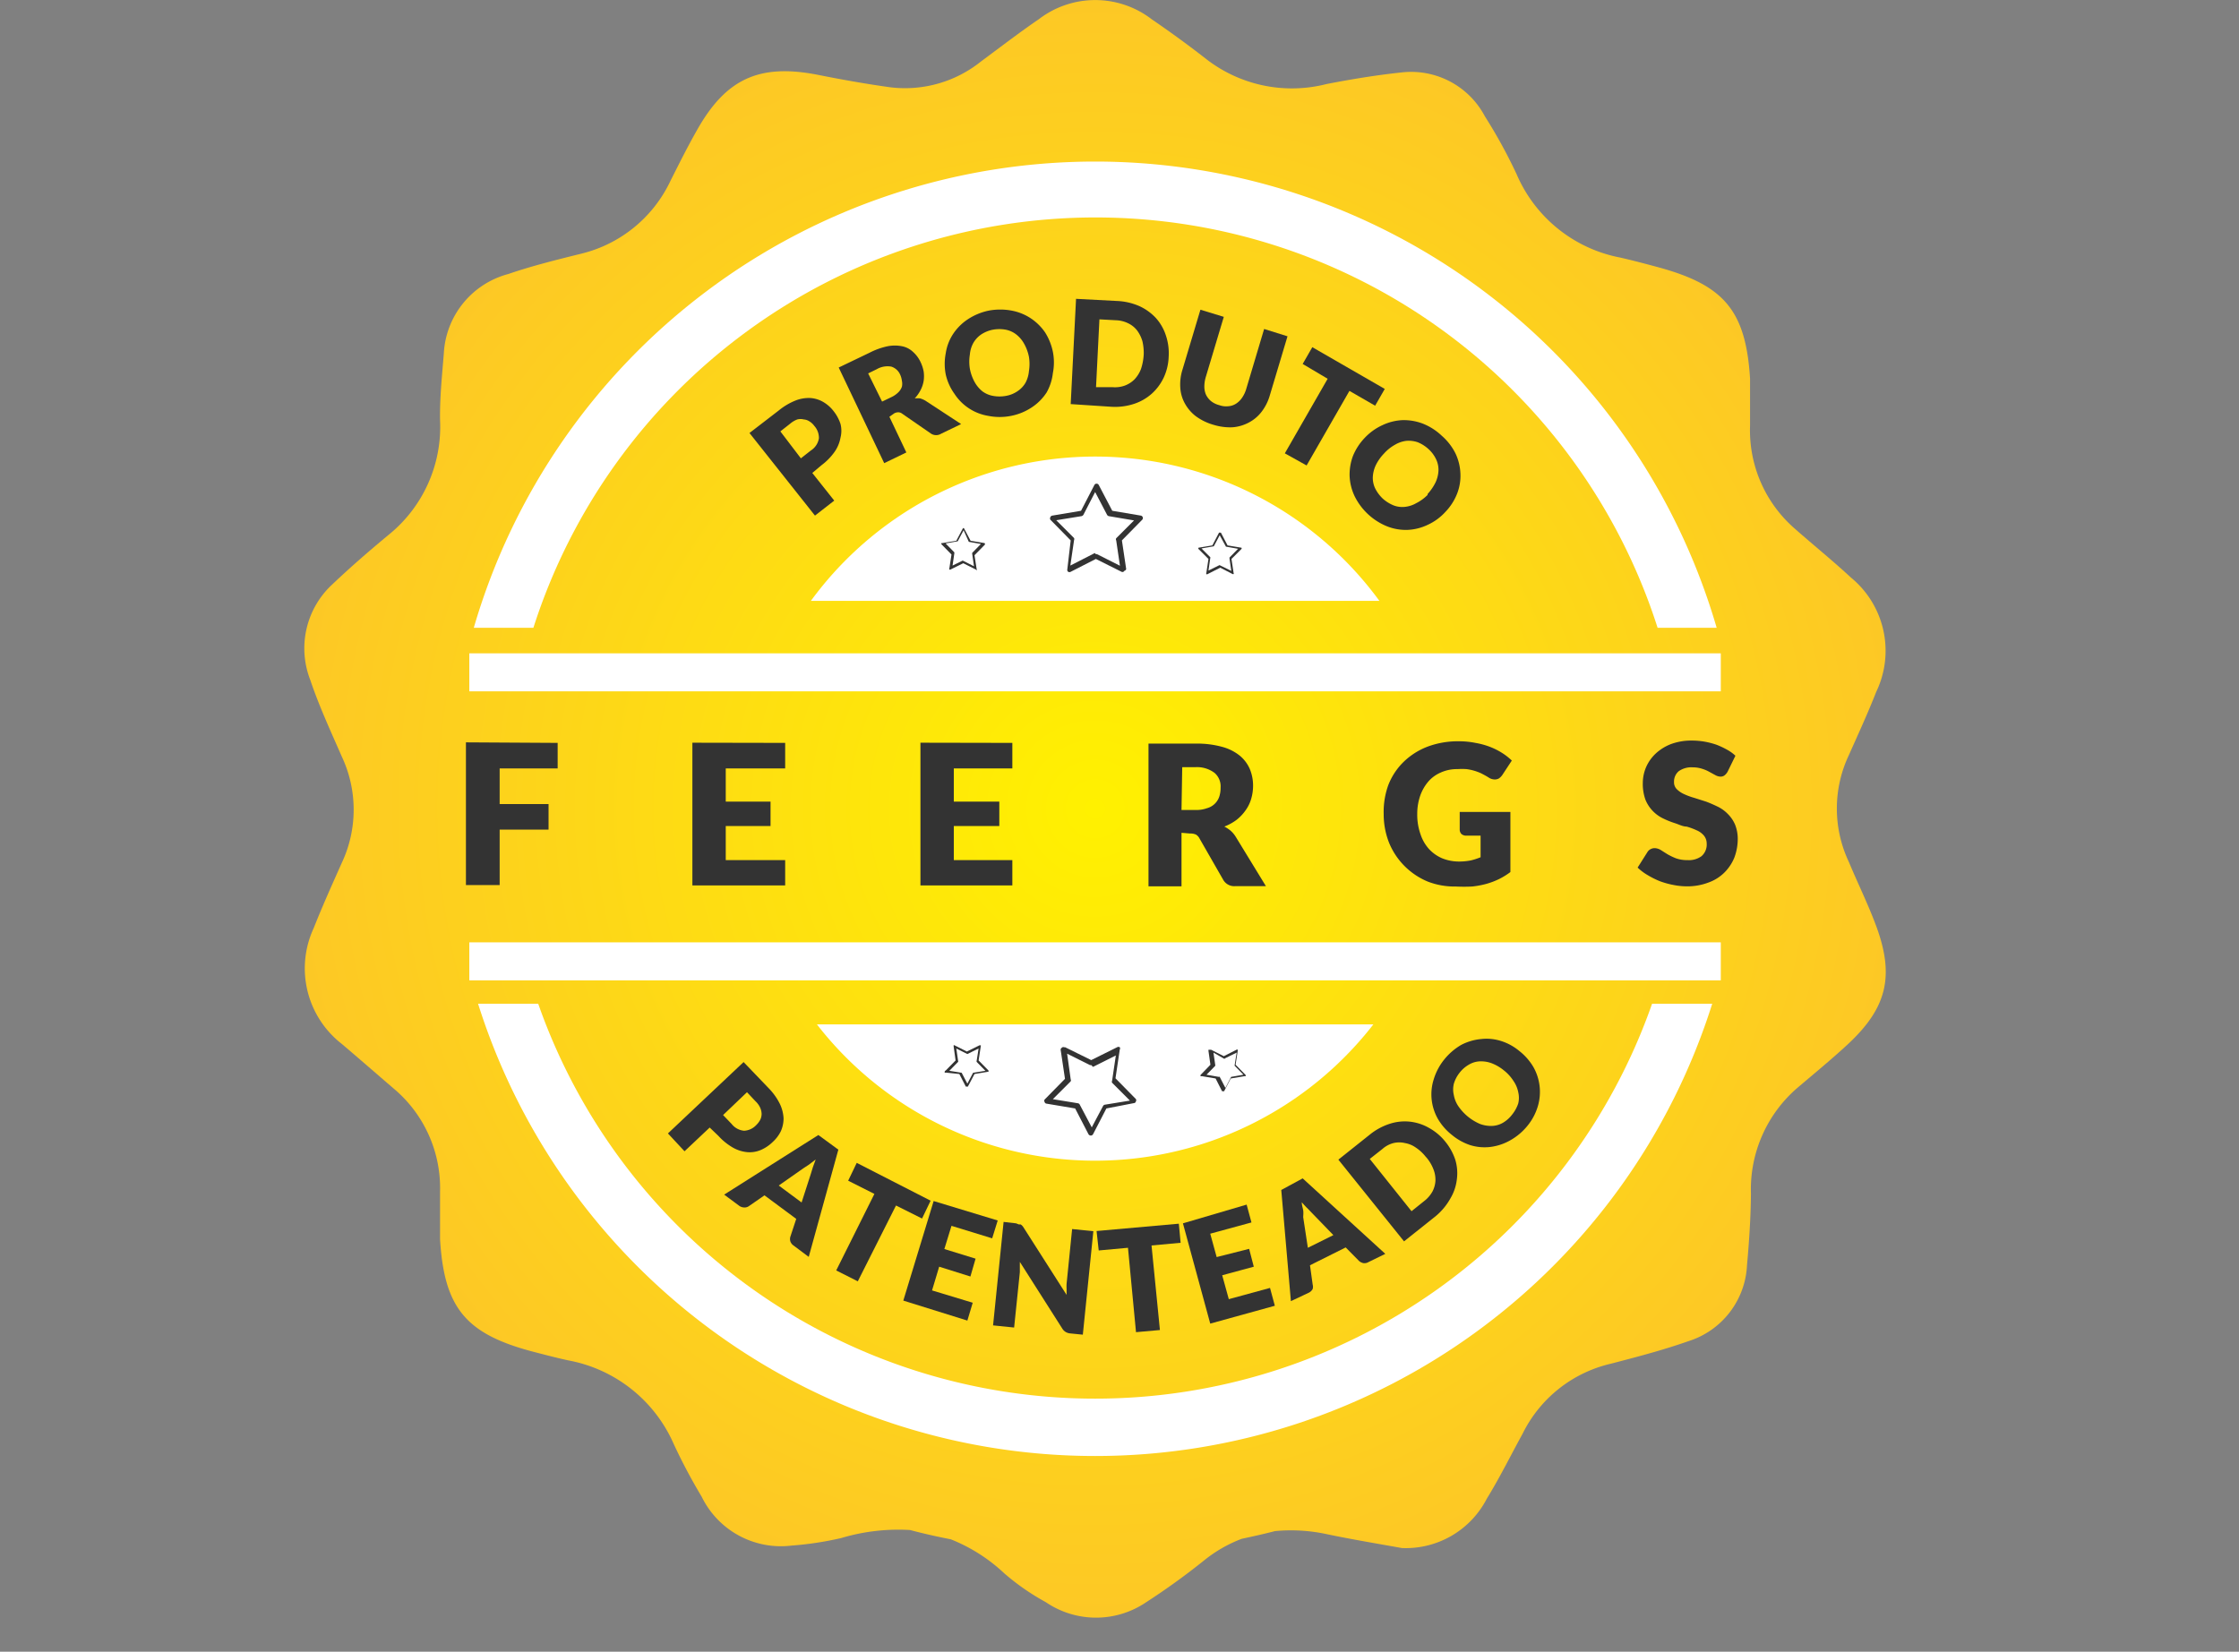 <svg xmlns="http://www.w3.org/2000/svg" xmlns:xlink="http://www.w3.org/1999/xlink" viewBox="0 0 125.47 92.58"><rect x="0" y="0" width="125.47" height="92.58" fill="#808080" stroke="none"/><defs><style>.cls-1{fill:url(#Gradiente_sem_nome_5);}.cls-2{fill:none;}.cls-3{fill:#fff;}.cls-4{fill:#333;}</style><radialGradient id="Gradiente_sem_nome_5" cx="61.37" cy="45.33" r="71.51" gradientUnits="userSpaceOnUse"><stop offset="0" stop-color="#fff100"/><stop offset="1" stop-color="#fbb03b"/></radialGradient></defs><title>selo-ferramentas-equipamentosAtivo 33</title><g id="Camada_2" data-name="Camada 2"><g id="Camada_1-2" data-name="Camada 1"><path class="cls-1" d="M105.08,51.75c-.44-1.16-1-2.3-1.47-3.43a7,7,0,0,1,0-6c.52-1.17,1.06-2.34,1.53-3.54a5.31,5.31,0,0,0-1.42-6.41c-1-.93-2.08-1.8-3.11-2.71a7.3,7.3,0,0,1-2.54-5.79c0-.89,0-1.78,0-2.66C97.83,17.42,96.62,16,93,15c-.73-.2-1.46-.39-2.19-.56A7.94,7.94,0,0,1,85,9.79a28.76,28.76,0,0,0-1.79-3.27,4.67,4.67,0,0,0-4.67-2.46c-1.41.15-2.81.38-4.2.65a7.83,7.83,0,0,1-6.68-1.35q-1.51-1.18-3.12-2.28a5.19,5.19,0,0,0-6.33,0c-1.1.75-2.16,1.57-3.23,2.36a6.8,6.8,0,0,1-5.11,1.45c-1.36-.19-2.71-.43-4.06-.7-3.25-.63-5.13.21-6.76,3.12-.53.93-1,1.88-1.48,2.83a7.48,7.48,0,0,1-5,4.08c-1.37.34-2.75.68-4.09,1.14a4.87,4.87,0,0,0-3.61,4.47c-.1,1.24-.23,2.48-.21,3.72A7.78,7.78,0,0,1,21.75,30c-1.06.88-2.1,1.78-3.1,2.73a4.88,4.88,0,0,0-1.26,5.39c.49,1.46,1.15,2.88,1.77,4.3a7,7,0,0,1,0,5.93c-.54,1.21-1.09,2.43-1.58,3.67a5.36,5.36,0,0,0,1.57,6.49c1,.85,1.95,1.68,2.93,2.52a7.28,7.28,0,0,1,2.58,5.76c0,.89,0,1.78,0,2.67.23,3.83,1.43,5.29,5.12,6.28.69.18,1.37.36,2.06.51a8.05,8.05,0,0,1,5.92,4.7,31.73,31.73,0,0,0,1.56,2.94,4.94,4.94,0,0,0,5.06,2.74,18.2,18.2,0,0,0,2.76-.42A11.13,11.13,0,0,1,51,85.76c.75.2,1.51.37,2.28.52a9.48,9.48,0,0,1,3,1.91A13.18,13.18,0,0,0,58.6,89.8a5,5,0,0,0,5.64,0,39.17,39.17,0,0,0,3.24-2.34,7.65,7.65,0,0,1,2.11-1.21c.62-.13,1.24-.27,1.86-.43a9.53,9.53,0,0,1,2.94.18c1.39.29,2.78.52,4.17.77A5.11,5.11,0,0,0,83.32,84c.72-1.17,1.33-2.41,2-3.63a7.37,7.37,0,0,1,4.94-3.93c1.46-.38,2.92-.76,4.34-1.26a4.7,4.7,0,0,0,3.3-4.27c.12-1.33.21-2.66.22-4a7.51,7.51,0,0,1,2.68-6c.92-.78,1.84-1.54,2.72-2.35C105.77,56.48,106.2,54.67,105.08,51.75Z"/><path class="cls-2" d="M125.47,92.58A77.7,77.7,0,0,0,0,92.58Z"/><path class="cls-3" d="M29.89,35.19a33.07,33.07,0,0,1,63,0H96.2a36.27,36.27,0,0,0-69.65,0Z"/><path class="cls-3" d="M92.58,56.26a33.07,33.07,0,0,1-62.42,0H26.79a36.26,36.26,0,0,0,69.16,0Z"/><rect class="cls-3" x="26.3" y="36.62" width="70.13" height="2.13"/><rect class="cls-3" x="26.3" y="52.82" width="70.13" height="2.13"/><path class="cls-4" d="M31.25,41.64v1.43H28v2h2.74v1.43H28v3.11H26.11v-8Z"/><path class="cls-4" d="M44,41.64v1.43H40.67v1.86h2.51V46.3H40.67v1.91H44v1.42H38.8v-8Z"/><path class="cls-4" d="M56.73,41.64v1.43H53.45v1.86H56V46.3H53.45v1.91h3.28v1.42H51.58v-8Z"/><path class="cls-4" d="M66.21,46.68v3H64.36v-8H67a5.3,5.3,0,0,1,1.48.18,2.68,2.68,0,0,1,1,.5,2,2,0,0,1,.56.75,2.42,2.42,0,0,1,.18.94,2.6,2.6,0,0,1-.11.74,2.06,2.06,0,0,1-.31.63,2.5,2.5,0,0,1-.5.53,2.85,2.85,0,0,1-.69.38,1.92,1.92,0,0,1,.35.23,1.52,1.52,0,0,1,.28.33l1.7,2.78H69.22a.71.71,0,0,1-.67-.35L67.22,47a.54.54,0,0,0-.2-.22.75.75,0,0,0-.33-.06Zm0-1.28H67a1.72,1.72,0,0,0,.64-.1,1,1,0,0,0,.69-.66,1.57,1.57,0,0,0,.07-.49,1,1,0,0,0-.34-.83A1.64,1.64,0,0,0,67,43h-.75Z"/><path class="cls-4" d="M81.73,48.29a3.51,3.51,0,0,0,.68-.06,3.65,3.65,0,0,0,.56-.18V46.84h-.79a.41.41,0,0,1-.28-.09.35.35,0,0,1-.1-.24v-1h2.84v3.37a4.12,4.12,0,0,1-.63.39,4.33,4.33,0,0,1-.71.27,4.93,4.93,0,0,1-.8.15,8.81,8.81,0,0,1-.92,0A4.14,4.14,0,0,1,80,49.41a4,4,0,0,1-2.15-2.15,4.34,4.34,0,0,1-.31-1.63A4.39,4.39,0,0,1,77.8,44a3.67,3.67,0,0,1,.85-1.29A3.94,3.94,0,0,1,80,41.85a4.83,4.83,0,0,1,1.75-.3,4.59,4.59,0,0,1,.93.09,4.32,4.32,0,0,1,.81.22,3.92,3.92,0,0,1,.68.34,3.37,3.37,0,0,1,.55.43l-.54.82a.77.77,0,0,1-.18.18.48.48,0,0,1-.24.06.62.62,0,0,1-.34-.11c-.14-.09-.28-.16-.41-.23a2.84,2.84,0,0,0-.83-.24,3.63,3.63,0,0,0-.5,0,2.19,2.19,0,0,0-.94.19,1.92,1.92,0,0,0-.71.52,2.49,2.49,0,0,0-.45.8,3.11,3.11,0,0,0-.16,1,3.27,3.27,0,0,0,.18,1.13,2.31,2.31,0,0,0,.48.84,2.16,2.16,0,0,0,.74.52A2.52,2.52,0,0,0,81.73,48.29Z"/><path class="cls-4" d="M96.81,43.26a.71.71,0,0,1-.17.2.36.36,0,0,1-.24.07.63.63,0,0,1-.27-.08l-.33-.18a2,2,0,0,0-.42-.18,1.69,1.69,0,0,0-.53-.08,1.21,1.21,0,0,0-.78.22.76.76,0,0,0-.26.6.54.54,0,0,0,.16.41,1.4,1.4,0,0,0,.4.27,3.77,3.77,0,0,0,.57.21l.66.21c.22.08.44.18.65.28a2,2,0,0,1,.57.41,1.88,1.88,0,0,1,.41.6,2.15,2.15,0,0,1,.15.85,3,3,0,0,1-.19,1,2.53,2.53,0,0,1-.56.84,2.42,2.42,0,0,1-.9.56,3.3,3.3,0,0,1-1.21.21,3.92,3.92,0,0,1-.76-.08,4.61,4.61,0,0,1-.75-.21,4.79,4.79,0,0,1-.68-.34,3,3,0,0,1-.56-.42l.55-.87a.44.44,0,0,1,.17-.16.48.48,0,0,1,.24-.06.7.7,0,0,1,.33.1l.38.24a3.59,3.59,0,0,0,.48.23,1.85,1.85,0,0,0,.65.1,1.19,1.19,0,0,0,.78-.22.86.86,0,0,0,.29-.71.69.69,0,0,0-.16-.45,1.09,1.09,0,0,0-.4-.29,3.77,3.77,0,0,0-.57-.21c-.21,0-.43-.12-.65-.19a4.64,4.64,0,0,1-.65-.26,2,2,0,0,1-1-1.05,2.61,2.61,0,0,1-.15-.94,2.27,2.27,0,0,1,.18-.88,2.32,2.32,0,0,1,.53-.76,2.68,2.68,0,0,1,.86-.54,3.26,3.26,0,0,1,1.17-.2,4.2,4.2,0,0,1,.72.06,4.55,4.55,0,0,1,.66.17,4.43,4.43,0,0,1,.58.27,2.27,2.27,0,0,1,.49.35Z"/><path class="cls-3" d="M77.3,33.68a19.73,19.73,0,0,0-31.86,0Z"/><path class="cls-3" d="M45.78,57.42a19.73,19.73,0,0,0,31.18,0Z"/><path class="cls-4" d="M62.93,32.06h-.06l-1.46-.73L60,32.05a.14.14,0,0,1-.14,0,.13.13,0,0,1-.05-.13L60,30.29l-1.14-1.16a.15.15,0,0,1,0-.14.14.14,0,0,1,.11-.09l1.61-.27.75-1.45a.14.14,0,0,1,.12-.07h0a.14.14,0,0,1,.12.07l.76,1.45,1.6.27a.14.14,0,0,1,.08.23l-1.14,1.16.24,1.61A.16.16,0,0,1,63,32,.11.11,0,0,1,62.93,32.06Zm-1.52-1h.06l1.29.65-.21-1.42a.12.12,0,0,1,0-.12l1-1-1.42-.24a.16.16,0,0,1-.09-.07l-.67-1.28-.66,1.28a.18.18,0,0,1-.1.07l-1.42.23,1,1a.15.15,0,0,1,0,.11l-.21,1.43L61.35,31Z"/><path class="cls-4" d="M69.08,32.18h0l-.7-.36-.71.36a.06.06,0,0,1-.07,0,.07.07,0,0,1,0-.06l.12-.79-.56-.56a.08.08,0,0,1,0-.07,0,0,0,0,1,0,0l.78-.13.37-.71a.06.06,0,0,1,.06,0h0a.05.05,0,0,1,.05,0l.37.71.78.13a0,0,0,0,1,0,0,.06.06,0,0,1,0,.07l-.56.56.12.79a.07.07,0,0,1,0,.06Zm-.73-.5h0L69,32l-.1-.69s0,0,0-.06l.48-.49-.68-.12a.05.05,0,0,1,0,0L68.35,30l-.33.62s0,0,0,0l-.69.12.49.49a.07.07,0,0,1,0,.06l-.1.69.63-.31Z"/><path class="cls-4" d="M54.68,31.92h0l-.7-.35-.71.35a.06.06,0,0,1-.07,0,.06.06,0,0,1,0-.06l.12-.78-.56-.57a.06.06,0,0,1,0-.07,0,0,0,0,1,.05,0l.78-.13.37-.7a.05.05,0,0,1,.06,0h0a.05.05,0,0,1,0,0l.37.7.78.13a.07.07,0,0,1,0,.11l-.56.57.12.78a.09.09,0,0,1,0,.07Zm-.73-.5h0l.63.32-.1-.7a0,0,0,0,1,0-.05l.49-.5-.68-.12a.05.05,0,0,1,0,0L54,29.72l-.33.62a0,0,0,0,1,0,0l-.68.12.49.5a0,0,0,0,1,0,.05l-.1.69.63-.31Z"/><path class="cls-4" d="M59.63,58.7l.06,0,1.46.72,1.45-.72a.14.14,0,0,1,.15,0,.13.13,0,0,1,0,.13l-.24,1.61,1.14,1.16a.12.12,0,0,1,0,.14.11.11,0,0,1-.1.09L62,62.13l-.75,1.45a.15.15,0,0,1-.12.07h0a.16.16,0,0,1-.13-.07l-.75-1.45-1.61-.27a.12.12,0,0,1-.1-.09.12.12,0,0,1,0-.14l1.14-1.16-.24-1.61a.12.12,0,0,1,.06-.13A.11.11,0,0,1,59.63,58.7Zm1.52,1h-.07l-1.28-.64L60,60.5a.12.12,0,0,1,0,.11l-1,1,1.41.23a.14.14,0,0,1,.1.08l.67,1.27L61.81,62a.14.14,0,0,1,.1-.08l1.41-.23-1-1a.12.12,0,0,1,0-.11l.21-1.42-1.28.64Z"/><path class="cls-4" d="M53.47,58.58h0l.71.36.71-.35s0,0,.07,0a.09.09,0,0,1,0,.06l-.12.79.55.56a.07.07,0,0,1,0,.07.12.12,0,0,1,0,0l-.78.13-.37.7a.06.06,0,0,1-.06,0h0a.07.07,0,0,1-.06,0l-.36-.7L53,60.12a.1.1,0,0,1-.06,0A.1.1,0,0,1,53,60l.55-.56-.11-.79s0,0,0-.06Zm.74.5h0l-.62-.31.1.69a.07.07,0,0,1,0,.06l-.49.5.69.11a.07.07,0,0,1,0,0l.32.61.32-.61a.07.07,0,0,1,0,0l.69-.11-.49-.5a.14.14,0,0,1,0-.06l.11-.69-.63.31Z"/><path class="cls-4" d="M67.87,58.84h0l.71.36.71-.36a.06.06,0,0,1,.07,0,.07.07,0,0,1,0,.06l-.12.78.56.57a.08.08,0,0,1,0,.07.07.07,0,0,1-.05,0l-.78.13-.37.71a.06.06,0,0,1-.06,0h0a.07.07,0,0,1-.06,0l-.36-.71-.78-.13a.07.07,0,0,1-.06,0,.08.08,0,0,1,0-.07l.55-.57-.11-.78a0,0,0,0,1,0-.06Zm.74.51h0L68,59l.1.69s0,0,0,.05l-.49.5.69.12a.05.05,0,0,1,.05,0l.32.62.32-.62a.05.05,0,0,1,0,0l.69-.12-.49-.5a.08.08,0,0,1,0-.05l.11-.69-.63.31Z"/><path class="cls-4" d="M45.52,26.51l1.23,1.55-1.08.84L42,24.27,43.65,23a3.58,3.58,0,0,1,.93-.55,2,2,0,0,1,.84-.14,1.64,1.64,0,0,1,.71.22,2,2,0,0,1,.58.51,2.31,2.31,0,0,1,.39.72,1.55,1.55,0,0,1,0,.77,2,2,0,0,1-.32.78,3.37,3.37,0,0,1-.75.77Zm-.64-.82.56-.44a1,1,0,0,0,.45-.68,1,1,0,0,0-.26-.7.91.91,0,0,0-.27-.25.65.65,0,0,0-.32-.11.74.74,0,0,0-.36,0,1.33,1.33,0,0,0-.39.23l-.56.44Z"/><path class="cls-4" d="M49.84,23.36l.95,2-1.24.6L47,20.6l1.73-.83a4,4,0,0,1,1-.36,2.07,2.07,0,0,1,.83,0,1.24,1.24,0,0,1,.61.32,1.76,1.76,0,0,1,.42.57,2.11,2.11,0,0,1,.17.52,1.88,1.88,0,0,1,0,.53,1.7,1.7,0,0,1-.17.51,2,2,0,0,1-.33.47,1.54,1.54,0,0,1,.3,0,1.3,1.3,0,0,1,.3.13l2,1.31-1.12.54a.53.53,0,0,1-.56,0l-1.62-1.12a.37.37,0,0,0-.21-.08.47.47,0,0,0-.24.06Zm-.41-.85.5-.24a1.4,1.4,0,0,0,.4-.27.81.81,0,0,0,.21-.32.78.78,0,0,0,0-.34,1.15,1.15,0,0,0-.1-.35.81.81,0,0,0-.49-.44,1.2,1.2,0,0,0-.81.14l-.49.24Z"/><path class="cls-4" d="M59,19.71a3.1,3.1,0,0,1,0,1.21A2.84,2.84,0,0,1,58.65,22a2.87,2.87,0,0,1-.81.82,3.2,3.2,0,0,1-1.18.49,3.27,3.27,0,0,1-1.28,0,2.8,2.8,0,0,1-1.89-1.23A3,3,0,0,1,53,21a3.1,3.1,0,0,1,0-1.21,2.68,2.68,0,0,1,.41-1.07,2.91,2.91,0,0,1,.82-.82,3.38,3.38,0,0,1,1.18-.49,3.46,3.46,0,0,1,1.28,0,2.9,2.9,0,0,1,1.07.43,2.94,2.94,0,0,1,.81.8A3.27,3.27,0,0,1,59,19.71ZM57.66,20a2.48,2.48,0,0,0-.28-.75,1.69,1.69,0,0,0-.44-.51,1.39,1.39,0,0,0-.58-.26,2,2,0,0,0-.72,0,1.8,1.8,0,0,0-.66.27,1.44,1.44,0,0,0-.44.48,1.6,1.6,0,0,0-.19.64,2.46,2.46,0,0,0,0,.8,2.54,2.54,0,0,0,.27.75,1.76,1.76,0,0,0,.44.52,1.41,1.41,0,0,0,.59.25,2,2,0,0,0,.72,0,1.64,1.64,0,0,0,.66-.27,1.41,1.41,0,0,0,.44-.47,1.7,1.7,0,0,0,.19-.65A2.48,2.48,0,0,0,57.66,20Z"/><path class="cls-4" d="M65.49,20a3,3,0,0,1-.28,1.17,2.86,2.86,0,0,1-.67.9,2.81,2.81,0,0,1-1,.57,3.41,3.41,0,0,1-1.26.16L60,22.65l.3-5.9,2.29.12a3.47,3.47,0,0,1,1.24.28,2.92,2.92,0,0,1,.94.67,2.72,2.72,0,0,1,.57,1A3.12,3.12,0,0,1,65.49,20Zm-1.4-.07a2.91,2.91,0,0,0-.07-.8,1.93,1.93,0,0,0-.3-.61,1.41,1.41,0,0,0-.5-.4,1.67,1.67,0,0,0-.69-.17l-.92-.05-.19,3.8.91,0a1.62,1.62,0,0,0,.71-.09,1.53,1.53,0,0,0,.54-.35,1.78,1.78,0,0,0,.36-.58A3.08,3.08,0,0,0,64.09,19.9Z"/><path class="cls-4" d="M68.33,22.71a1.11,1.11,0,0,0,.5.06.91.91,0,0,0,.43-.14,1.18,1.18,0,0,0,.34-.33,1.72,1.72,0,0,0,.24-.51l1-3.35,1.31.41-1,3.34a2.73,2.73,0,0,1-.46.9,2.16,2.16,0,0,1-.72.6,2.29,2.29,0,0,1-.91.26A3.16,3.16,0,0,1,68,23.81a3.1,3.1,0,0,1-1-.49,2.3,2.3,0,0,1-.61-.72,2.08,2.08,0,0,1-.25-.9,2.73,2.73,0,0,1,.13-1l1-3.34,1.31.4-1,3.34a1.91,1.91,0,0,0-.09.55,1.16,1.16,0,0,0,.09.47,1.09,1.09,0,0,0,.28.36A1.23,1.23,0,0,0,68.33,22.71Z"/><path class="cls-4" d="M77.6,21.8l-.54.94-1.44-.83-2.4,4.18L72,25.41l2.4-4.18L73,20.4l.54-.94Z"/><path class="cls-4" d="M81,28.69a3.06,3.06,0,0,1-1,.73,2.89,2.89,0,0,1-1.11.28,2.85,2.85,0,0,1-1.14-.19,3.48,3.48,0,0,1-1.84-1.7,2.89,2.89,0,0,1-.28-1.13,3,3,0,0,1,.19-1.13,3.25,3.25,0,0,1,.65-1,3.18,3.18,0,0,1,1-.72,2.93,2.93,0,0,1,1.11-.28,3,3,0,0,1,1.14.19,3.31,3.31,0,0,1,1.08.69,3.2,3.2,0,0,1,.77,1,2.88,2.88,0,0,1,.27,1.13,2.73,2.73,0,0,1-.19,1.12A3.1,3.1,0,0,1,81,28.69Zm-1-1a2.76,2.76,0,0,0,.45-.66,1.77,1.77,0,0,0,.16-.65,1.37,1.37,0,0,0-.13-.63,1.82,1.82,0,0,0-.42-.57,2,2,0,0,0-.61-.39,1.55,1.55,0,0,0-.64-.08,1.63,1.63,0,0,0-.64.22,2.35,2.35,0,0,0-.62.5,2.54,2.54,0,0,0-.46.66,1.77,1.77,0,0,0-.16.65,1.37,1.37,0,0,0,.13.63,2.08,2.08,0,0,0,.43.58,2.12,2.12,0,0,0,.61.38,1.36,1.36,0,0,0,.63.08,1.61,1.61,0,0,0,.64-.21A2.44,2.44,0,0,0,80,27.74Z"/><path class="cls-4" d="M39.77,63.2l-1.41,1.33-.93-1,4.24-4L43.08,61a3.44,3.44,0,0,1,.62.87,2.12,2.12,0,0,1,.21.81,1.79,1.79,0,0,1-.15.72,2,2,0,0,1-.46.61,2.19,2.19,0,0,1-.67.45,1.6,1.6,0,0,1-.75.12,2,2,0,0,1-.8-.25,3.39,3.39,0,0,1-.82-.66Zm.75-.7L41,63a1,1,0,0,0,.7.38,1,1,0,0,0,.68-.32,1.17,1.17,0,0,0,.22-.29.76.76,0,0,0,.08-.33.93.93,0,0,0-.08-.35,1.16,1.16,0,0,0-.26-.36l-.48-.51Z"/><path class="cls-4" d="M45.32,70.45l-.84-.63a.47.47,0,0,1-.19-.24.46.46,0,0,1,0-.26l.33-1L42.84,67l-.88.61a.41.41,0,0,1-.25.07.49.49,0,0,1-.28-.09l-.85-.63,5.28-3.34,1.12.82Zm-1.68-4,1.28.95.52-1.61.11-.36.16-.44-.38.29-.32.21Z"/><path class="cls-4" d="M52.15,67.3l-.48,1-1.46-.73-2.14,4.25-1.21-.61L49,66.92l-1.47-.74.48-1Z"/><path class="cls-4" d="M55.91,68.41l-.31,1-2.28-.7-.4,1.3,1.75.54-.29,1L52.63,71l-.4,1.33,2.28.69-.3,1L50.62,72.9l1.7-5.58Z"/><path class="cls-4" d="M57.09,68.63l.1,0a.31.31,0,0,1,.09.07.62.62,0,0,1,.09.12l2.4,3.76c0-.11,0-.22,0-.33a2.64,2.64,0,0,1,0-.29l.31-3.07,1.19.12-.59,5.8-.7-.07a.61.61,0,0,1-.26-.08.57.57,0,0,1-.19-.19l-2.38-3.74c0,.11,0,.2,0,.3s0,.19,0,.28l-.32,3.1-1.18-.12.59-5.8.7.08Z"/><path class="cls-4" d="M66.06,68.59l.1,1.07-1.63.15L65,74.55l-1.34.12-.45-4.73-1.64.15L61.45,69Z"/><path class="cls-4" d="M69.86,67.52l.27,1-2.31.63.36,1.31L70,70l.26,1-1.77.48.37,1.34,2.31-.63.27,1-3.62,1-1.53-5.62Z"/><path class="cls-4" d="M77.63,70.28l-.94.46a.45.45,0,0,1-.29.06.55.55,0,0,1-.24-.12l-.75-.76-2,1L73.56,72a.47.47,0,0,1,0,.25.5.5,0,0,1-.22.21l-1,.47-.54-6.23L73,66.05Zm-4.34-.34,1.43-.71L73.53,68l-.26-.27c-.11-.1-.21-.22-.32-.34,0,.17.06.32.08.46s0,.28,0,.38Z"/><path class="cls-4" d="M81,64A3.15,3.15,0,0,1,81.55,65a2.59,2.59,0,0,1,.09,1.1,2.66,2.66,0,0,1-.36,1.07,3.51,3.51,0,0,1-.83,1l-1.77,1.41L75,65l1.77-1.41a3.45,3.45,0,0,1,1.11-.6A2.71,2.71,0,0,1,79,62.87a2.75,2.75,0,0,1,1.06.34A3.07,3.07,0,0,1,81,64Zm-1.08.87a2.39,2.39,0,0,0-.57-.54,1.5,1.5,0,0,0-.62-.26,1.39,1.39,0,0,0-.64,0,1.5,1.5,0,0,0-.62.33l-.71.56,2.34,2.93.71-.57a1.76,1.76,0,0,0,.46-.53,1.47,1.47,0,0,0,.17-.61,1.6,1.6,0,0,0-.12-.66A2.29,2.29,0,0,0,79.91,64.85Z"/><path class="cls-4" d="M85.14,58.91a3.2,3.2,0,0,1,.79.9A2.83,2.83,0,0,1,86.18,62a3.15,3.15,0,0,1-.59,1.11,3.36,3.36,0,0,1-1,.83,3,3,0,0,1-1.09.35,2.73,2.73,0,0,1-1.13-.11,3.15,3.15,0,0,1-1-.56,3.2,3.2,0,0,1-.79-.9,2.81,2.81,0,0,1-.35-1.07,2.77,2.77,0,0,1,.11-1.14,3.28,3.28,0,0,1,.59-1.12,3.46,3.46,0,0,1,.95-.82A3,3,0,0,1,83,58.24a2.67,2.67,0,0,1,1.12.11A3,3,0,0,1,85.14,58.91ZM84.28,60a2.52,2.52,0,0,0-.68-.4,1.7,1.7,0,0,0-.66-.11,1.29,1.29,0,0,0-.6.17,1.77,1.77,0,0,0-.54.46,1.82,1.82,0,0,0-.33.63,1.35,1.35,0,0,0,0,.63,1.62,1.62,0,0,0,.25.62,2.81,2.81,0,0,0,1.22,1,1.76,1.76,0,0,0,.66.11,1.33,1.33,0,0,0,.61-.17,1.78,1.78,0,0,0,.53-.47,2,2,0,0,0,.34-.62,1.35,1.35,0,0,0,0-.63,1.65,1.65,0,0,0-.26-.62A2.39,2.39,0,0,0,84.28,60Z"/></g></g></svg>